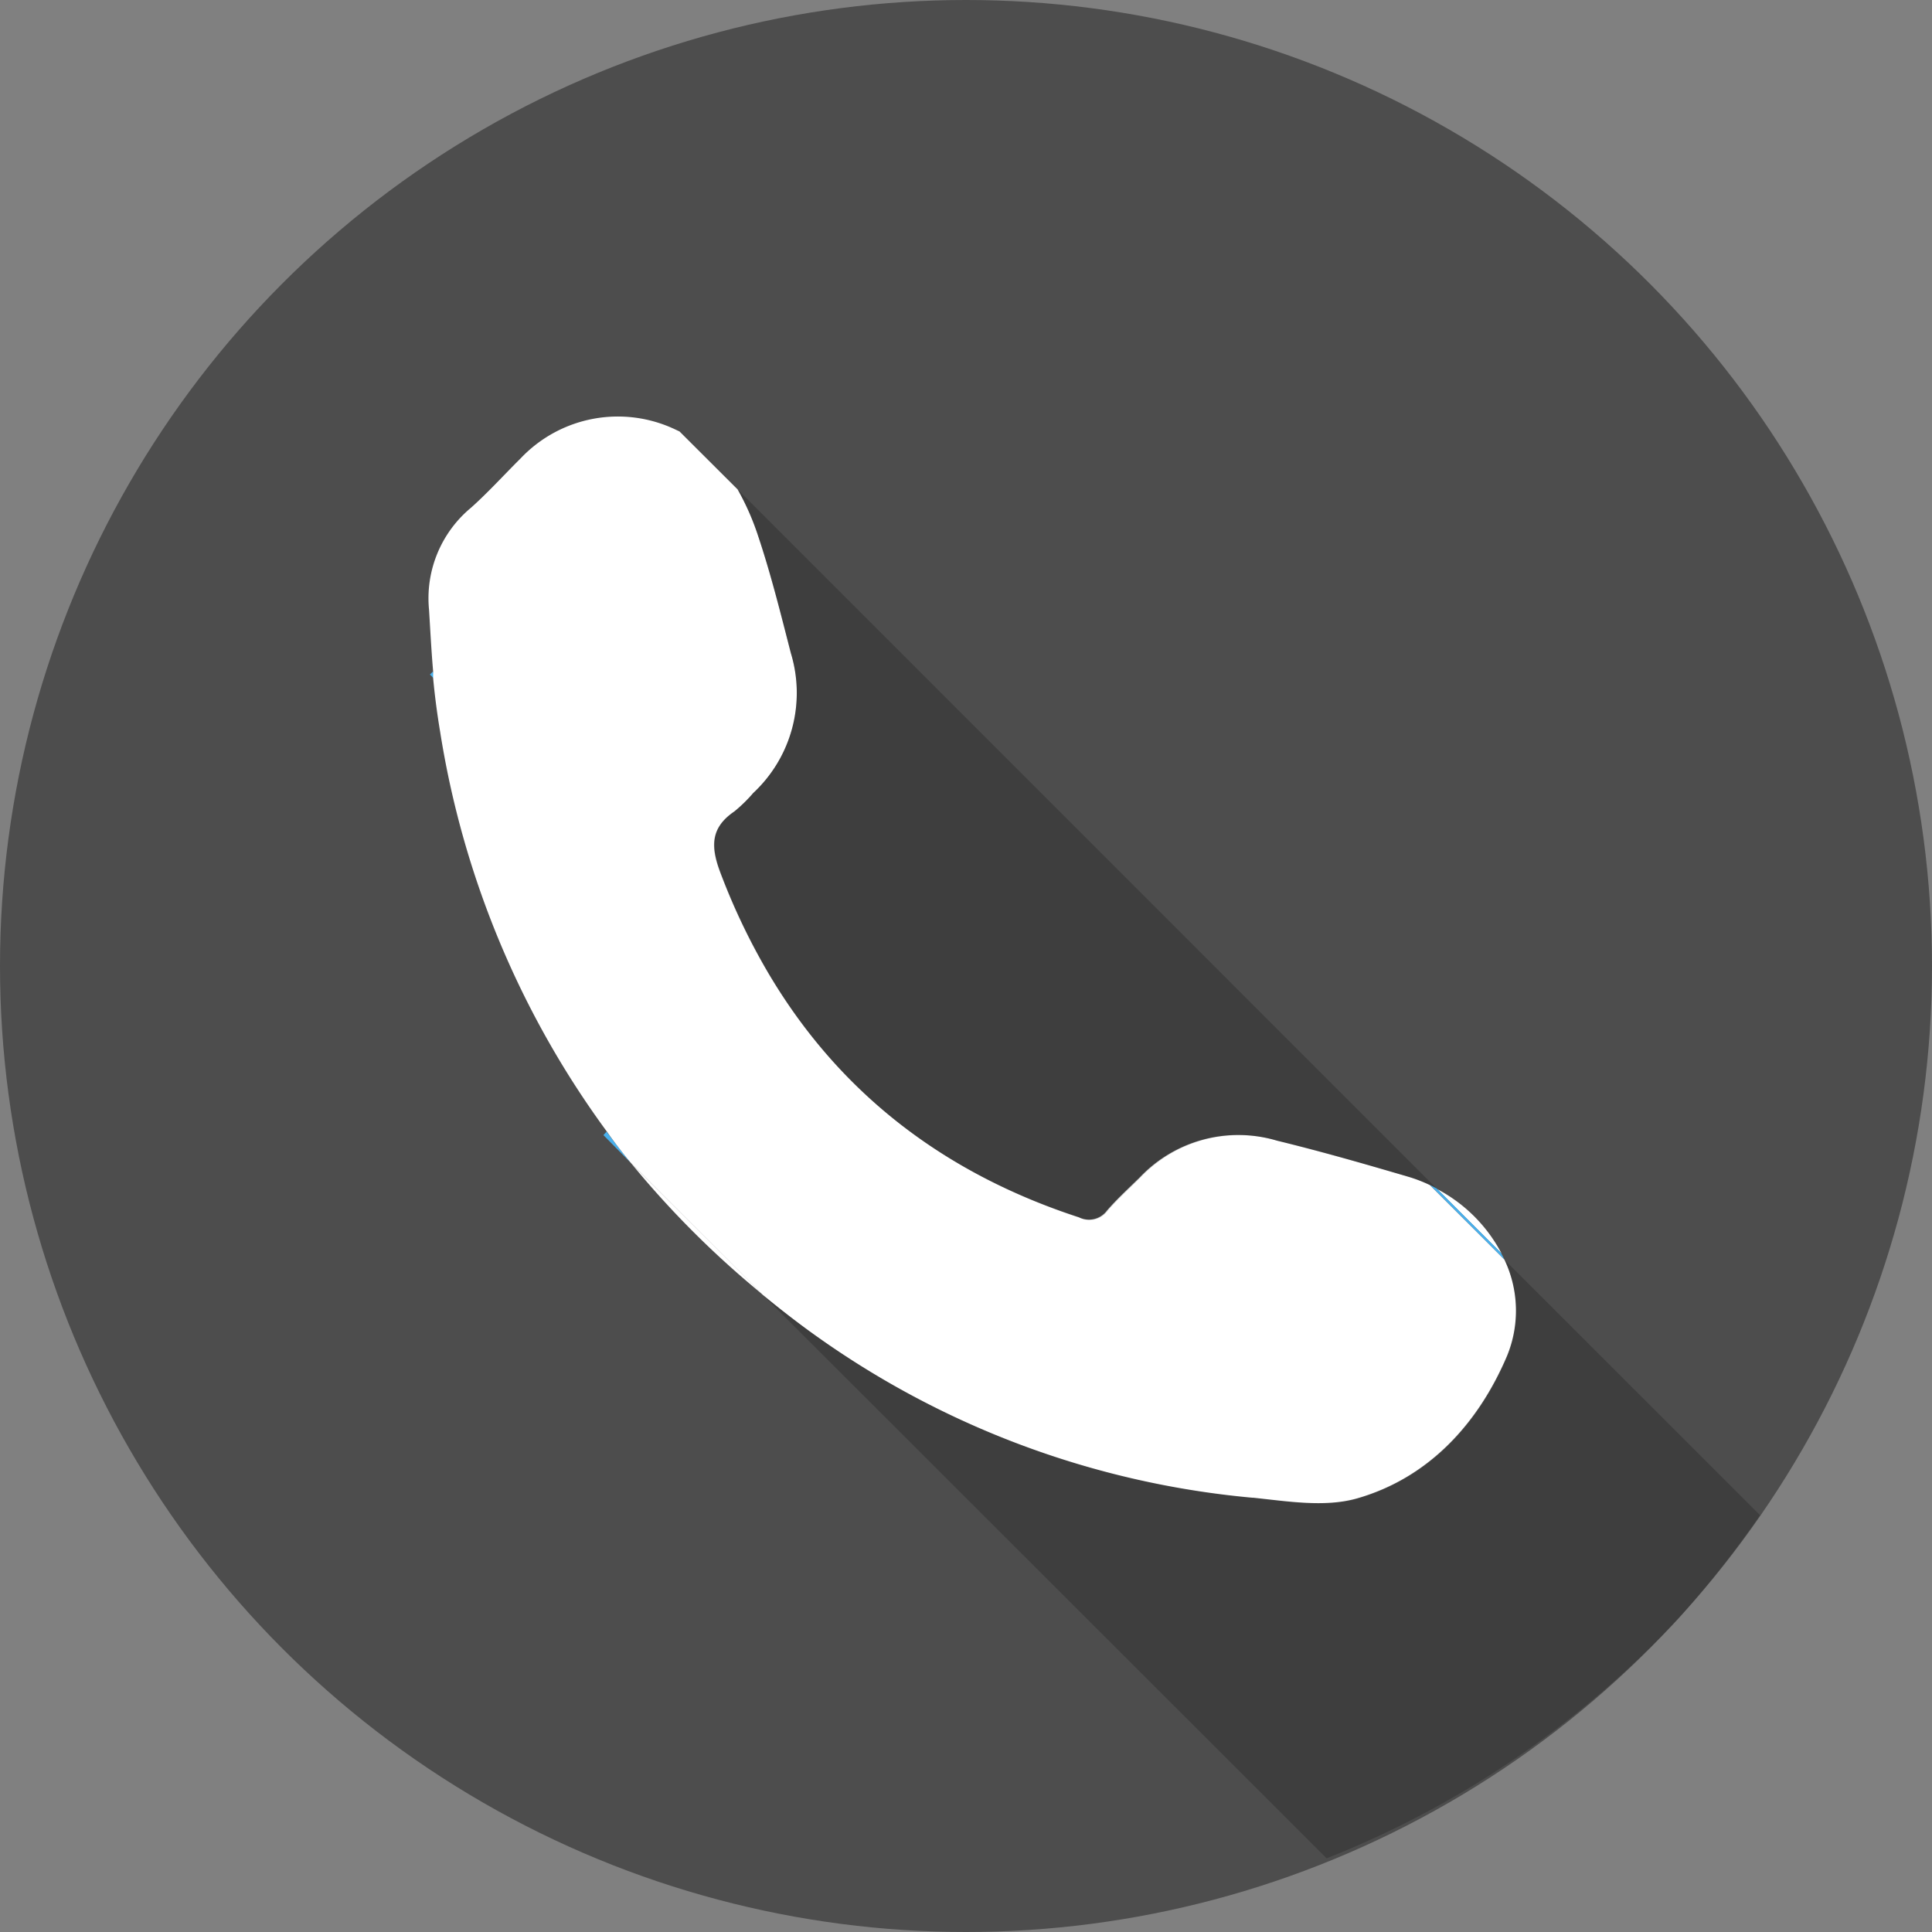 <?xml version="1.0"?>
<svg xmlns="http://www.w3.org/2000/svg" viewBox="0 0 150 150" width="150" height="150" x="0" y="0"><rect x="0" y="0" width="150" height="150" fill="#808080" stroke="none"/><defs><style>.cls-1{fill:#4d4d4d;}.cls-2{fill:#fff;}.cls-3{fill:#49b0ec;}.cls-4{opacity:0.2;}</style></defs><title>Asset 6</title><g id="Layer_2" data-name="Layer 2"><g id="Layer_1-2" data-name="Layer 1"><circle class="cls-1" cx="75" cy="75" r="75"/><path class="cls-2" d="M59.24,100.53,49,90.31A72.41,72.41,0,0,0,59.24,100.53Z"/><path class="cls-2" d="M111.58,92.32l5,5A11.89,11.89,0,0,0,111.58,92.32Z"/><path class="cls-3" d="M46.85,88.13,49,90.31q-1-1.21-1.91-2.45Z"/><path class="cls-3" d="M33.62,52.13l-.24.24.29.29c0-.07,0-.15,0-.22S33.63,52.24,33.62,52.13Z"/><path class="cls-3" d="M116.81,97.81c-.08-.18-.18-.36-.27-.54l-5-5c-.18-.1-.36-.2-.55-.29Z"/><path class="cls-2" d="M116.81,97.81,111,92a11.61,11.61,0,0,0-1.57-.61c-3.41-1-6.84-2-10.29-2.83a10.52,10.52,0,0,0-10.63,2.83c-.87.86-1.78,1.68-2.57,2.6a1.74,1.74,0,0,1-2.17.52C73,91,64.95,84.59,59.57,75.4a50.55,50.55,0,0,1-3.68-7.77c-.73-2-.67-3.4,1.13-4.63a11.63,11.63,0,0,0,1.46-1.43A10.62,10.62,0,0,0,61.4,50.7c-.79-3.07-1.55-6.15-2.56-9.15A19.93,19.93,0,0,0,57.27,38L52.76,33.5l-.34-.16a10.39,10.39,0,0,0-12,2.25c-1.28,1.27-2.5,2.62-3.84,3.82a9.14,9.14,0,0,0-3.27,7.93c.1,1.6.18,3.2.32,4.8,0,.1,0,.21,0,.31s0,.15,0,.22c.13,1.38.31,2.76.54,4.13A71.18,71.18,0,0,0,47.12,87.86Q48,89.11,49,90.31l10.22,10.22c1.14.94,2.31,1.86,3.53,2.75a69.16,69.16,0,0,0,34.47,13h.07c2.68.28,5.57.76,8.05.06,5.64-1.61,9.46-5.89,11.66-11.06A9.24,9.24,0,0,0,116.81,97.81Z"/><path class="cls-4" d="M83.81,94.54A1.74,1.74,0,0,0,86,94c.79-.92,1.71-1.74,2.57-2.6a10.52,10.52,0,0,1,10.63-2.83c3.45.88,6.88,1.81,10.29,2.83A11.61,11.61,0,0,1,111,92c.19.09.37.19.55.29L57.27,38a19.93,19.93,0,0,1,1.57,3.55c1,3,1.77,6.08,2.56,9.15a10.62,10.62,0,0,1-2.92,10.87A11.63,11.63,0,0,1,57,63c-1.8,1.22-1.86,2.68-1.13,4.63a50.55,50.55,0,0,0,3.68,7.77C64.95,84.59,73,91,83.81,94.54Z"/><path class="cls-4" d="M116.81,97.81a9.24,9.24,0,0,1,.22,7.5c-2.2,5.18-6,9.45-11.66,11.06-2.48.71-5.37.22-8.05-.06h-.07a69.16,69.16,0,0,1-34.47-13c-1.22-.89-2.39-1.82-3.53-2.75L103,144.28a75.31,75.31,0,0,0,27.28-18.58,79.89,79.89,0,0,0,6.37-8.06Z"/></g></g></svg>
